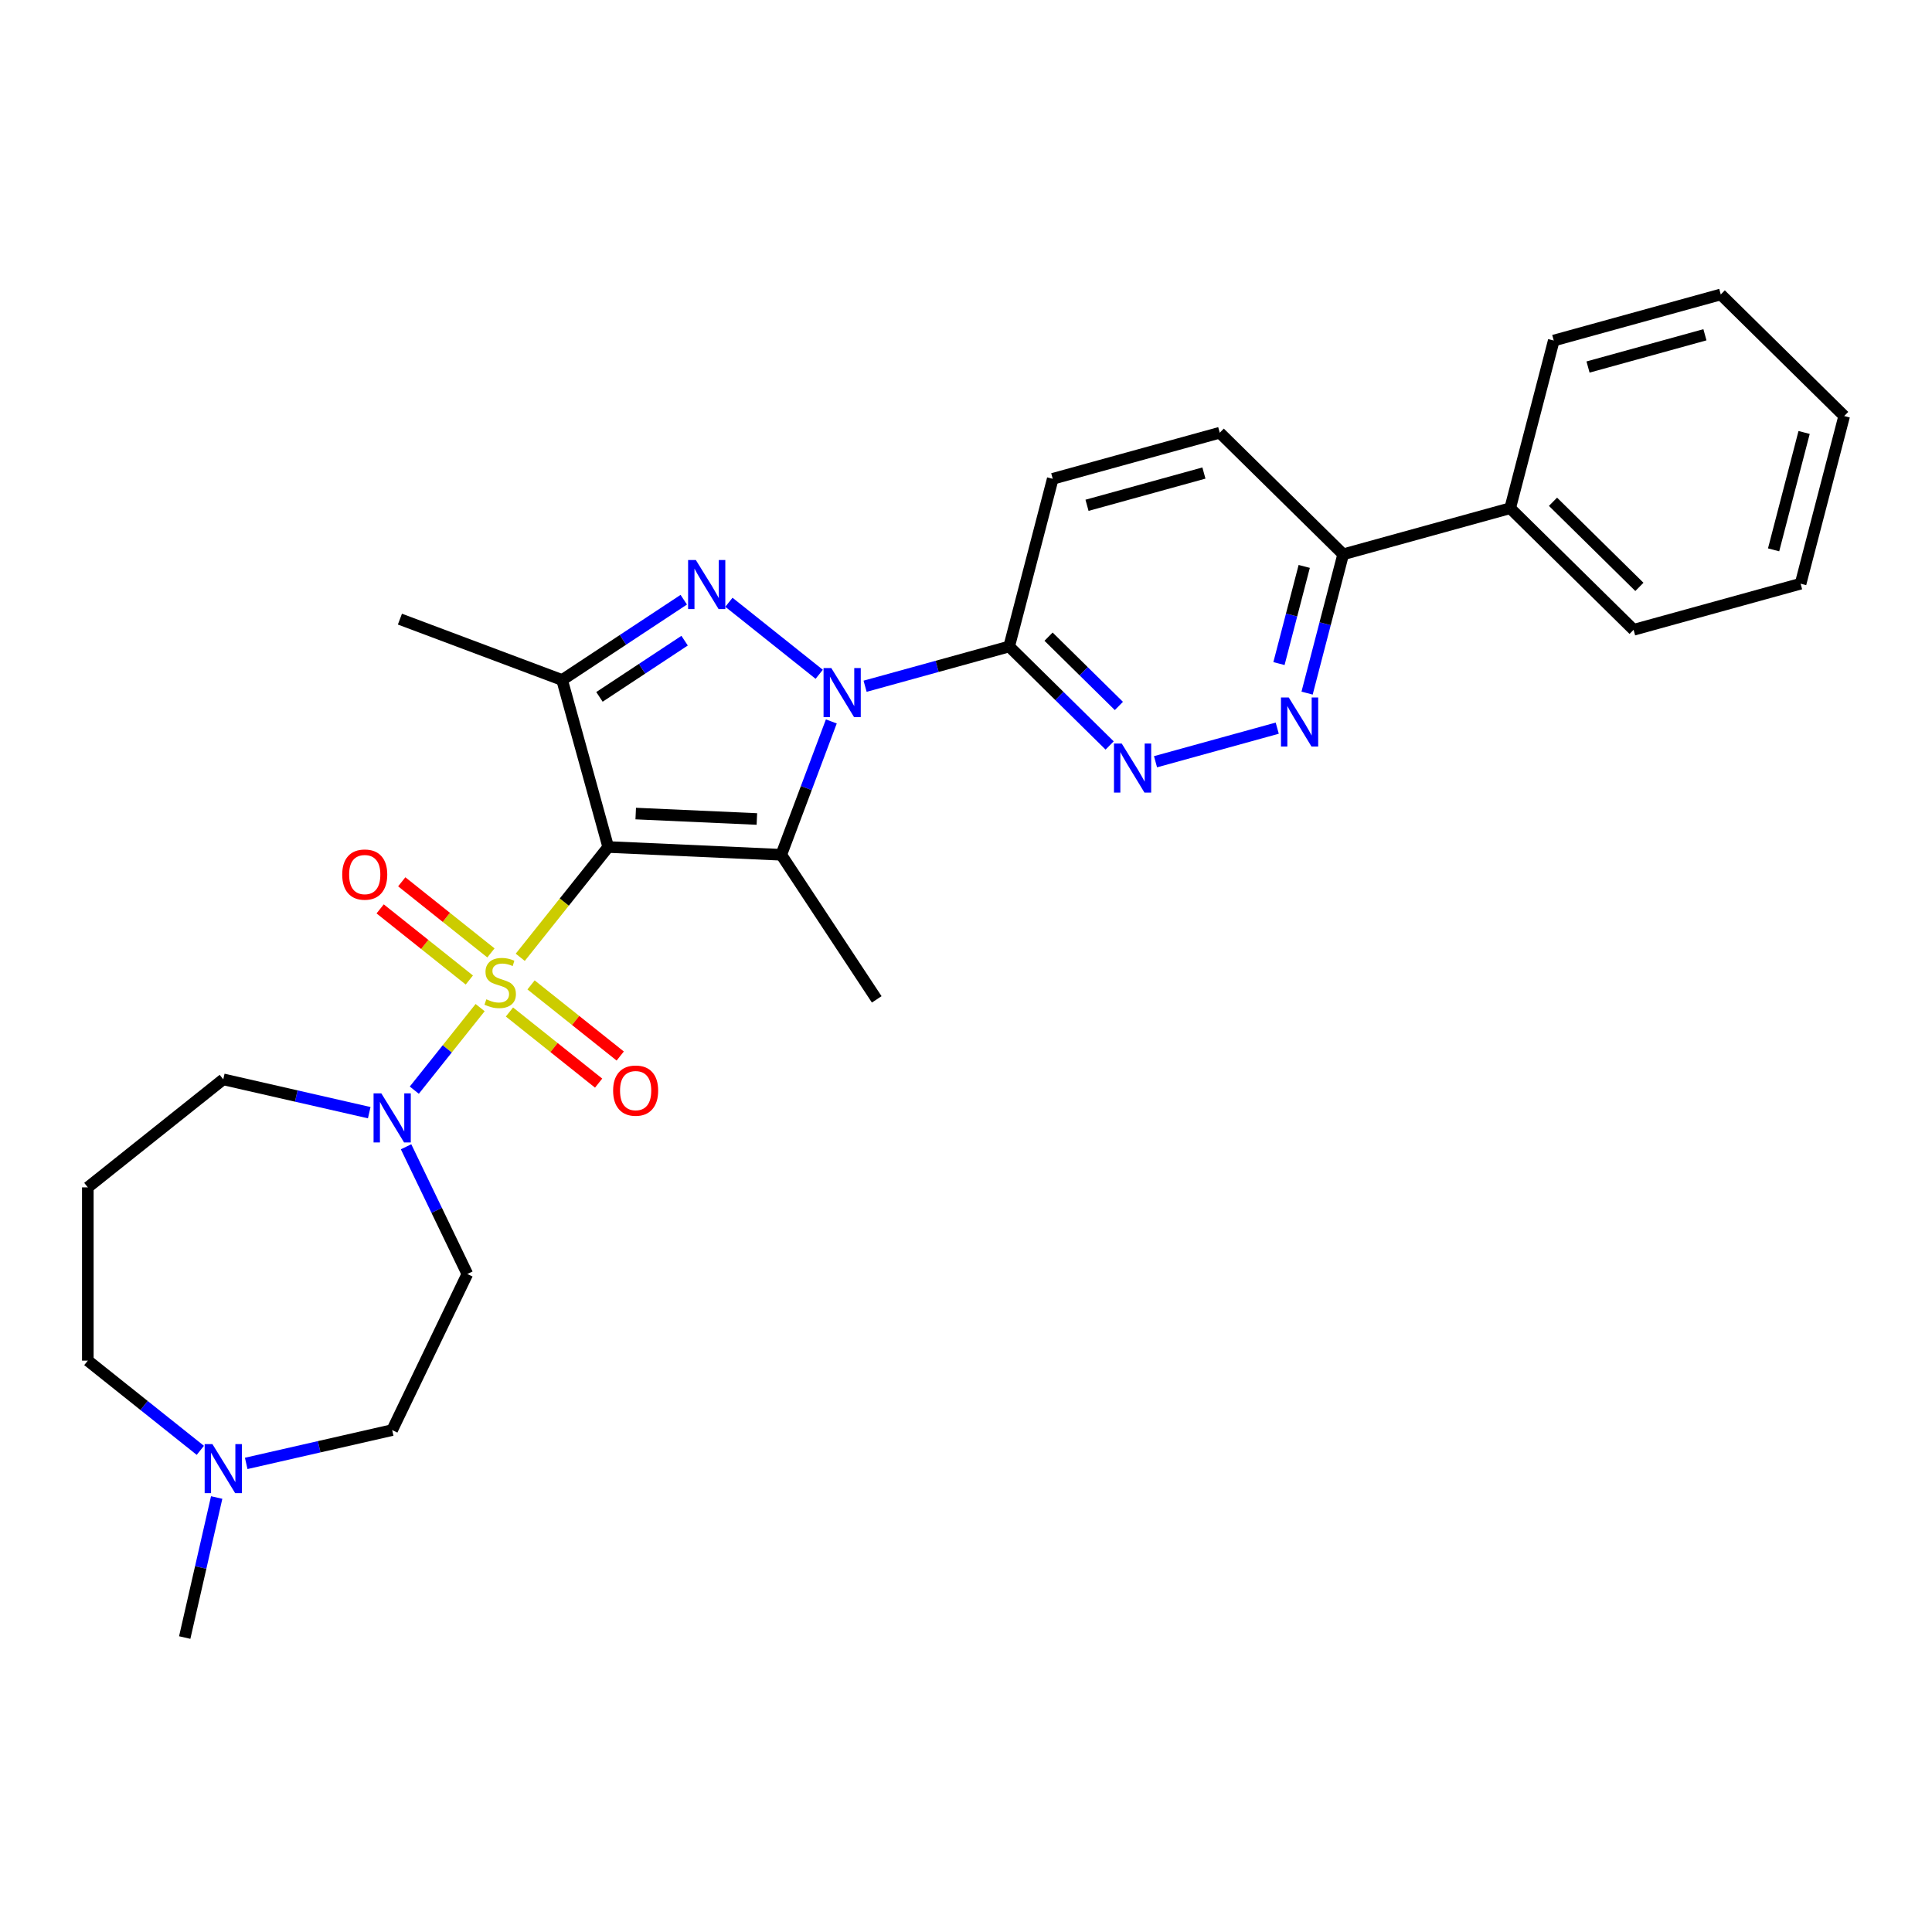 <?xml version='1.0' encoding='iso-8859-1'?>
<svg version='1.1' baseProfile='full'
              xmlns='http://www.w3.org/2000/svg'
                      xmlns:rdkit='http://www.rdkit.org/xml'
                      xmlns:xlink='http://www.w3.org/1999/xlink'
                  xml:space='preserve'
width='1000px' height='1000px' viewBox='0 0 1000 1000'>
<!-- END OF HEADER -->
<rect style='opacity:1.0;fill:#FFFFFF;stroke:none' width='1000' height='1000' x='0' y='0'> </rect>
<path class='bond-0' d='M 314.808,438.41 L 292.045,466.954' style='fill:none;fill-rule:evenodd;stroke:#000000;stroke-width:6px;stroke-linecap:butt;stroke-linejoin:miter;stroke-opacity:1' />
<path class='bond-0' d='M 292.045,466.954 L 269.282,495.498' style='fill:none;fill-rule:evenodd;stroke:#CCCC00;stroke-width:6px;stroke-linecap:butt;stroke-linejoin:miter;stroke-opacity:1' />
<path class='bond-2' d='M 314.808,438.41 L 404.39,442.433' style='fill:none;fill-rule:evenodd;stroke:#000000;stroke-width:6px;stroke-linecap:butt;stroke-linejoin:miter;stroke-opacity:1' />
<path class='bond-2' d='M 329.05,421.097 L 391.757,423.913' style='fill:none;fill-rule:evenodd;stroke:#000000;stroke-width:6px;stroke-linecap:butt;stroke-linejoin:miter;stroke-opacity:1' />
<path class='bond-4' d='M 314.808,438.41 L 290.952,351.969' style='fill:none;fill-rule:evenodd;stroke:#000000;stroke-width:6px;stroke-linecap:butt;stroke-linejoin:miter;stroke-opacity:1' />
<path class='bond-5' d='M 248.514,521.54 L 231.479,542.901' style='fill:none;fill-rule:evenodd;stroke:#CCCC00;stroke-width:6px;stroke-linecap:butt;stroke-linejoin:miter;stroke-opacity:1' />
<path class='bond-5' d='M 231.479,542.901 L 214.444,564.262' style='fill:none;fill-rule:evenodd;stroke:#0000FF;stroke-width:6px;stroke-linecap:butt;stroke-linejoin:miter;stroke-opacity:1' />
<path class='bond-9' d='M 254.105,493.227 L 231.026,474.822' style='fill:none;fill-rule:evenodd;stroke:#CCCC00;stroke-width:6px;stroke-linecap:butt;stroke-linejoin:miter;stroke-opacity:1' />
<path class='bond-9' d='M 231.026,474.822 L 207.947,456.418' style='fill:none;fill-rule:evenodd;stroke:#FF0000;stroke-width:6px;stroke-linecap:butt;stroke-linejoin:miter;stroke-opacity:1' />
<path class='bond-9' d='M 242.923,507.249 L 219.844,488.844' style='fill:none;fill-rule:evenodd;stroke:#CCCC00;stroke-width:6px;stroke-linecap:butt;stroke-linejoin:miter;stroke-opacity:1' />
<path class='bond-9' d='M 219.844,488.844 L 196.765,470.439' style='fill:none;fill-rule:evenodd;stroke:#FF0000;stroke-width:6px;stroke-linecap:butt;stroke-linejoin:miter;stroke-opacity:1' />
<path class='bond-10' d='M 263.691,523.811 L 286.77,542.216' style='fill:none;fill-rule:evenodd;stroke:#CCCC00;stroke-width:6px;stroke-linecap:butt;stroke-linejoin:miter;stroke-opacity:1' />
<path class='bond-10' d='M 286.77,542.216 L 309.848,560.62' style='fill:none;fill-rule:evenodd;stroke:#FF0000;stroke-width:6px;stroke-linecap:butt;stroke-linejoin:miter;stroke-opacity:1' />
<path class='bond-10' d='M 274.873,509.789 L 297.952,528.194' style='fill:none;fill-rule:evenodd;stroke:#CCCC00;stroke-width:6px;stroke-linecap:butt;stroke-linejoin:miter;stroke-opacity:1' />
<path class='bond-10' d='M 297.952,528.194 L 321.03,546.599' style='fill:none;fill-rule:evenodd;stroke:#FF0000;stroke-width:6px;stroke-linecap:butt;stroke-linejoin:miter;stroke-opacity:1' />
<path class='bond-1' d='M 430.292,373.418 L 417.341,407.926' style='fill:none;fill-rule:evenodd;stroke:#0000FF;stroke-width:6px;stroke-linecap:butt;stroke-linejoin:miter;stroke-opacity:1' />
<path class='bond-1' d='M 417.341,407.926 L 404.39,442.433' style='fill:none;fill-rule:evenodd;stroke:#000000;stroke-width:6px;stroke-linecap:butt;stroke-linejoin:miter;stroke-opacity:1' />
<path class='bond-6' d='M 447.771,355.202 L 485.056,344.912' style='fill:none;fill-rule:evenodd;stroke:#0000FF;stroke-width:6px;stroke-linecap:butt;stroke-linejoin:miter;stroke-opacity:1' />
<path class='bond-6' d='M 485.056,344.912 L 522.34,334.622' style='fill:none;fill-rule:evenodd;stroke:#000000;stroke-width:6px;stroke-linecap:butt;stroke-linejoin:miter;stroke-opacity:1' />
<path class='bond-29' d='M 424.026,349.01 L 377.283,311.734' style='fill:none;fill-rule:evenodd;stroke:#0000FF;stroke-width:6px;stroke-linecap:butt;stroke-linejoin:miter;stroke-opacity:1' />
<path class='bond-18' d='M 404.39,442.433 L 453.791,517.272' style='fill:none;fill-rule:evenodd;stroke:#000000;stroke-width:6px;stroke-linecap:butt;stroke-linejoin:miter;stroke-opacity:1' />
<path class='bond-3' d='M 353.917,310.406 L 322.434,331.187' style='fill:none;fill-rule:evenodd;stroke:#0000FF;stroke-width:6px;stroke-linecap:butt;stroke-linejoin:miter;stroke-opacity:1' />
<path class='bond-3' d='M 322.434,331.187 L 290.952,351.969' style='fill:none;fill-rule:evenodd;stroke:#000000;stroke-width:6px;stroke-linecap:butt;stroke-linejoin:miter;stroke-opacity:1' />
<path class='bond-3' d='M 354.353,331.608 L 332.314,346.155' style='fill:none;fill-rule:evenodd;stroke:#0000FF;stroke-width:6px;stroke-linecap:butt;stroke-linejoin:miter;stroke-opacity:1' />
<path class='bond-3' d='M 332.314,346.155 L 310.276,360.702' style='fill:none;fill-rule:evenodd;stroke:#000000;stroke-width:6px;stroke-linecap:butt;stroke-linejoin:miter;stroke-opacity:1' />
<path class='bond-20' d='M 290.952,351.969 L 206.997,320.46' style='fill:none;fill-rule:evenodd;stroke:#000000;stroke-width:6px;stroke-linecap:butt;stroke-linejoin:miter;stroke-opacity:1' />
<path class='bond-11' d='M 210.182,593.567 L 226.039,626.494' style='fill:none;fill-rule:evenodd;stroke:#0000FF;stroke-width:6px;stroke-linecap:butt;stroke-linejoin:miter;stroke-opacity:1' />
<path class='bond-11' d='M 226.039,626.494 L 241.895,659.42' style='fill:none;fill-rule:evenodd;stroke:#000000;stroke-width:6px;stroke-linecap:butt;stroke-linejoin:miter;stroke-opacity:1' />
<path class='bond-21' d='M 191.115,575.918 L 153.339,567.296' style='fill:none;fill-rule:evenodd;stroke:#0000FF;stroke-width:6px;stroke-linecap:butt;stroke-linejoin:miter;stroke-opacity:1' />
<path class='bond-21' d='M 153.339,567.296 L 115.563,558.674' style='fill:none;fill-rule:evenodd;stroke:#000000;stroke-width:6px;stroke-linecap:butt;stroke-linejoin:miter;stroke-opacity:1' />
<path class='bond-7' d='M 522.34,334.622 L 548.344,360.24' style='fill:none;fill-rule:evenodd;stroke:#000000;stroke-width:6px;stroke-linecap:butt;stroke-linejoin:miter;stroke-opacity:1' />
<path class='bond-7' d='M 548.344,360.24 L 574.348,385.858' style='fill:none;fill-rule:evenodd;stroke:#0000FF;stroke-width:6px;stroke-linecap:butt;stroke-linejoin:miter;stroke-opacity:1' />
<path class='bond-7' d='M 542.728,329.532 L 560.93,347.464' style='fill:none;fill-rule:evenodd;stroke:#000000;stroke-width:6px;stroke-linecap:butt;stroke-linejoin:miter;stroke-opacity:1' />
<path class='bond-7' d='M 560.93,347.464 L 579.133,365.397' style='fill:none;fill-rule:evenodd;stroke:#0000FF;stroke-width:6px;stroke-linecap:butt;stroke-linejoin:miter;stroke-opacity:1' />
<path class='bond-14' d='M 522.34,334.622 L 544.9,247.834' style='fill:none;fill-rule:evenodd;stroke:#000000;stroke-width:6px;stroke-linecap:butt;stroke-linejoin:miter;stroke-opacity:1' />
<path class='bond-8' d='M 598.093,394.278 L 661.097,376.89' style='fill:none;fill-rule:evenodd;stroke:#0000FF;stroke-width:6px;stroke-linecap:butt;stroke-linejoin:miter;stroke-opacity:1' />
<path class='bond-31' d='M 676.545,358.759 L 685.884,322.834' style='fill:none;fill-rule:evenodd;stroke:#0000FF;stroke-width:6px;stroke-linecap:butt;stroke-linejoin:miter;stroke-opacity:1' />
<path class='bond-31' d='M 685.884,322.834 L 695.222,286.91' style='fill:none;fill-rule:evenodd;stroke:#000000;stroke-width:6px;stroke-linecap:butt;stroke-linejoin:miter;stroke-opacity:1' />
<path class='bond-31' d='M 661.989,343.469 L 668.526,318.322' style='fill:none;fill-rule:evenodd;stroke:#0000FF;stroke-width:6px;stroke-linecap:butt;stroke-linejoin:miter;stroke-opacity:1' />
<path class='bond-31' d='M 668.526,318.322 L 675.063,293.175' style='fill:none;fill-rule:evenodd;stroke:#000000;stroke-width:6px;stroke-linecap:butt;stroke-linejoin:miter;stroke-opacity:1' />
<path class='bond-16' d='M 241.895,659.42 L 202.988,740.212' style='fill:none;fill-rule:evenodd;stroke:#000000;stroke-width:6px;stroke-linecap:butt;stroke-linejoin:miter;stroke-opacity:1' />
<path class='bond-12' d='M 127.436,757.457 L 165.212,748.835' style='fill:none;fill-rule:evenodd;stroke:#0000FF;stroke-width:6px;stroke-linecap:butt;stroke-linejoin:miter;stroke-opacity:1' />
<path class='bond-12' d='M 165.212,748.835 L 202.988,740.212' style='fill:none;fill-rule:evenodd;stroke:#000000;stroke-width:6px;stroke-linecap:butt;stroke-linejoin:miter;stroke-opacity:1' />
<path class='bond-23' d='M 112.154,775.106 L 103.882,811.348' style='fill:none;fill-rule:evenodd;stroke:#0000FF;stroke-width:6px;stroke-linecap:butt;stroke-linejoin:miter;stroke-opacity:1' />
<path class='bond-23' d='M 103.882,811.348 L 95.609,847.591' style='fill:none;fill-rule:evenodd;stroke:#000000;stroke-width:6px;stroke-linecap:butt;stroke-linejoin:miter;stroke-opacity:1' />
<path class='bond-30' d='M 103.691,750.698 L 74.573,727.477' style='fill:none;fill-rule:evenodd;stroke:#0000FF;stroke-width:6px;stroke-linecap:butt;stroke-linejoin:miter;stroke-opacity:1' />
<path class='bond-30' d='M 74.573,727.477 L 45.455,704.256' style='fill:none;fill-rule:evenodd;stroke:#000000;stroke-width:6px;stroke-linecap:butt;stroke-linejoin:miter;stroke-opacity:1' />
<path class='bond-13' d='M 695.222,286.91 L 631.341,223.978' style='fill:none;fill-rule:evenodd;stroke:#000000;stroke-width:6px;stroke-linecap:butt;stroke-linejoin:miter;stroke-opacity:1' />
<path class='bond-17' d='M 695.222,286.91 L 781.663,263.054' style='fill:none;fill-rule:evenodd;stroke:#000000;stroke-width:6px;stroke-linecap:butt;stroke-linejoin:miter;stroke-opacity:1' />
<path class='bond-15' d='M 544.9,247.834 L 631.341,223.978' style='fill:none;fill-rule:evenodd;stroke:#000000;stroke-width:6px;stroke-linecap:butt;stroke-linejoin:miter;stroke-opacity:1' />
<path class='bond-15' d='M 562.638,261.544 L 623.147,244.844' style='fill:none;fill-rule:evenodd;stroke:#000000;stroke-width:6px;stroke-linecap:butt;stroke-linejoin:miter;stroke-opacity:1' />
<path class='bond-24' d='M 781.663,263.054 L 845.544,325.986' style='fill:none;fill-rule:evenodd;stroke:#000000;stroke-width:6px;stroke-linecap:butt;stroke-linejoin:miter;stroke-opacity:1' />
<path class='bond-24' d='M 803.832,259.717 L 848.548,303.77' style='fill:none;fill-rule:evenodd;stroke:#000000;stroke-width:6px;stroke-linecap:butt;stroke-linejoin:miter;stroke-opacity:1' />
<path class='bond-25' d='M 781.663,263.054 L 804.224,176.265' style='fill:none;fill-rule:evenodd;stroke:#000000;stroke-width:6px;stroke-linecap:butt;stroke-linejoin:miter;stroke-opacity:1' />
<path class='bond-19' d='M 45.455,614.584 L 115.563,558.674' style='fill:none;fill-rule:evenodd;stroke:#000000;stroke-width:6px;stroke-linecap:butt;stroke-linejoin:miter;stroke-opacity:1' />
<path class='bond-22' d='M 45.455,614.584 L 45.455,704.256' style='fill:none;fill-rule:evenodd;stroke:#000000;stroke-width:6px;stroke-linecap:butt;stroke-linejoin:miter;stroke-opacity:1' />
<path class='bond-27' d='M 845.544,325.986 L 931.985,302.13' style='fill:none;fill-rule:evenodd;stroke:#000000;stroke-width:6px;stroke-linecap:butt;stroke-linejoin:miter;stroke-opacity:1' />
<path class='bond-26' d='M 804.224,176.265 L 890.665,152.409' style='fill:none;fill-rule:evenodd;stroke:#000000;stroke-width:6px;stroke-linecap:butt;stroke-linejoin:miter;stroke-opacity:1' />
<path class='bond-26' d='M 821.961,189.975 L 882.47,173.276' style='fill:none;fill-rule:evenodd;stroke:#000000;stroke-width:6px;stroke-linecap:butt;stroke-linejoin:miter;stroke-opacity:1' />
<path class='bond-28' d='M 890.665,152.409 L 954.545,215.341' style='fill:none;fill-rule:evenodd;stroke:#000000;stroke-width:6px;stroke-linecap:butt;stroke-linejoin:miter;stroke-opacity:1' />
<path class='bond-32' d='M 931.985,302.13 L 954.545,215.341' style='fill:none;fill-rule:evenodd;stroke:#000000;stroke-width:6px;stroke-linecap:butt;stroke-linejoin:miter;stroke-opacity:1' />
<path class='bond-32' d='M 918.011,284.599 L 933.804,223.847' style='fill:none;fill-rule:evenodd;stroke:#000000;stroke-width:6px;stroke-linecap:butt;stroke-linejoin:miter;stroke-opacity:1' />
<path  class='atom-1' d='M 251.724 517.235
Q 252.011 517.343, 253.195 517.845
Q 254.378 518.347, 255.67 518.67
Q 256.997 518.957, 258.288 518.957
Q 260.691 518.957, 262.09 517.809
Q 263.489 516.625, 263.489 514.581
Q 263.489 513.182, 262.772 512.321
Q 262.09 511.46, 261.014 510.994
Q 259.938 510.528, 258.145 509.99
Q 255.885 509.308, 254.522 508.662
Q 253.195 508.017, 252.226 506.654
Q 251.294 505.291, 251.294 502.995
Q 251.294 499.803, 253.446 497.83
Q 255.634 495.857, 259.938 495.857
Q 262.879 495.857, 266.215 497.256
L 265.39 500.018
Q 262.341 498.763, 260.046 498.763
Q 257.571 498.763, 256.208 499.803
Q 254.845 500.807, 254.88 502.565
Q 254.88 503.928, 255.562 504.753
Q 256.279 505.578, 257.284 506.044
Q 258.324 506.51, 260.046 507.048
Q 262.341 507.766, 263.704 508.483
Q 265.067 509.201, 266.036 510.671
Q 267.04 512.106, 267.04 514.581
Q 267.04 518.096, 264.673 519.997
Q 262.341 521.862, 258.431 521.862
Q 256.172 521.862, 254.45 521.36
Q 252.764 520.894, 250.756 520.069
L 251.724 517.235
' fill='#CCCC00'/>
<path  class='atom-2' d='M 430.285 345.781
L 438.607 359.232
Q 439.432 360.559, 440.759 362.962
Q 442.086 365.365, 442.158 365.509
L 442.158 345.781
L 445.53 345.781
L 445.53 371.176
L 442.05 371.176
L 433.119 356.47
Q 432.079 354.748, 430.967 352.775
Q 429.891 350.803, 429.568 350.193
L 429.568 371.176
L 426.268 371.176
L 426.268 345.781
L 430.285 345.781
' fill='#0000FF'/>
<path  class='atom-4' d='M 360.176 289.871
L 368.498 303.322
Q 369.323 304.649, 370.65 307.052
Q 371.977 309.455, 372.049 309.599
L 372.049 289.871
L 375.421 289.871
L 375.421 315.266
L 371.941 315.266
L 363.01 300.56
Q 361.97 298.838, 360.858 296.865
Q 359.782 294.893, 359.459 294.283
L 359.459 315.266
L 356.159 315.266
L 356.159 289.871
L 360.176 289.871
' fill='#0000FF'/>
<path  class='atom-6' d='M 197.374 565.93
L 205.696 579.381
Q 206.521 580.708, 207.848 583.112
Q 209.175 585.515, 209.247 585.658
L 209.247 565.93
L 212.619 565.93
L 212.619 591.326
L 209.139 591.326
L 200.208 576.619
Q 199.168 574.898, 198.056 572.925
Q 196.98 570.952, 196.657 570.342
L 196.657 591.326
L 193.357 591.326
L 193.357 565.93
L 197.374 565.93
' fill='#0000FF'/>
<path  class='atom-8' d='M 580.607 384.857
L 588.929 398.308
Q 589.754 399.635, 591.081 402.038
Q 592.408 404.441, 592.48 404.585
L 592.48 384.857
L 595.851 384.857
L 595.851 410.252
L 592.372 410.252
L 583.441 395.546
Q 582.401 393.824, 581.289 391.851
Q 580.213 389.878, 579.89 389.269
L 579.89 410.252
L 576.59 410.252
L 576.59 384.857
L 580.607 384.857
' fill='#0000FF'/>
<path  class='atom-9' d='M 667.048 361.001
L 675.37 374.451
Q 676.195 375.779, 677.522 378.182
Q 678.849 380.585, 678.921 380.729
L 678.921 361.001
L 682.293 361.001
L 682.293 386.396
L 678.813 386.396
L 669.882 371.69
Q 668.842 369.968, 667.73 367.995
Q 666.654 366.022, 666.331 365.412
L 666.331 386.396
L 663.031 386.396
L 663.031 361.001
L 667.048 361.001
' fill='#0000FF'/>
<path  class='atom-10' d='M 177.131 452.681
Q 177.131 446.583, 180.144 443.175
Q 183.157 439.768, 188.789 439.768
Q 194.42 439.768, 197.433 443.175
Q 200.446 446.583, 200.446 452.681
Q 200.446 458.85, 197.397 462.365
Q 194.349 465.845, 188.789 465.845
Q 183.193 465.845, 180.144 462.365
Q 177.131 458.886, 177.131 452.681
M 188.789 462.975
Q 192.663 462.975, 194.743 460.393
Q 196.859 457.774, 196.859 452.681
Q 196.859 447.695, 194.743 445.184
Q 192.663 442.637, 188.789 442.637
Q 184.915 442.637, 182.799 445.148
Q 180.718 447.659, 180.718 452.681
Q 180.718 457.81, 182.799 460.393
Q 184.915 462.975, 188.789 462.975
' fill='#FF0000'/>
<path  class='atom-11' d='M 317.349 564.501
Q 317.349 558.403, 320.362 554.995
Q 323.375 551.588, 329.007 551.588
Q 334.638 551.588, 337.651 554.995
Q 340.664 558.403, 340.664 564.501
Q 340.664 570.67, 337.615 574.185
Q 334.566 577.665, 329.007 577.665
Q 323.411 577.665, 320.362 574.185
Q 317.349 570.706, 317.349 564.501
M 329.007 574.795
Q 332.881 574.795, 334.961 572.213
Q 337.077 569.594, 337.077 564.501
Q 337.077 559.515, 334.961 557.004
Q 332.881 554.457, 329.007 554.457
Q 325.133 554.457, 323.017 556.968
Q 320.936 559.479, 320.936 564.501
Q 320.936 569.63, 323.017 572.213
Q 325.133 574.795, 329.007 574.795
' fill='#FF0000'/>
<path  class='atom-13' d='M 109.95 747.469
L 118.272 760.92
Q 119.097 762.247, 120.424 764.65
Q 121.751 767.053, 121.823 767.197
L 121.823 747.469
L 125.194 747.469
L 125.194 772.864
L 121.715 772.864
L 112.784 758.158
Q 111.743 756.436, 110.631 754.463
Q 109.555 752.491, 109.233 751.881
L 109.233 772.864
L 105.933 772.864
L 105.933 747.469
L 109.95 747.469
' fill='#0000FF'/>
</svg>
